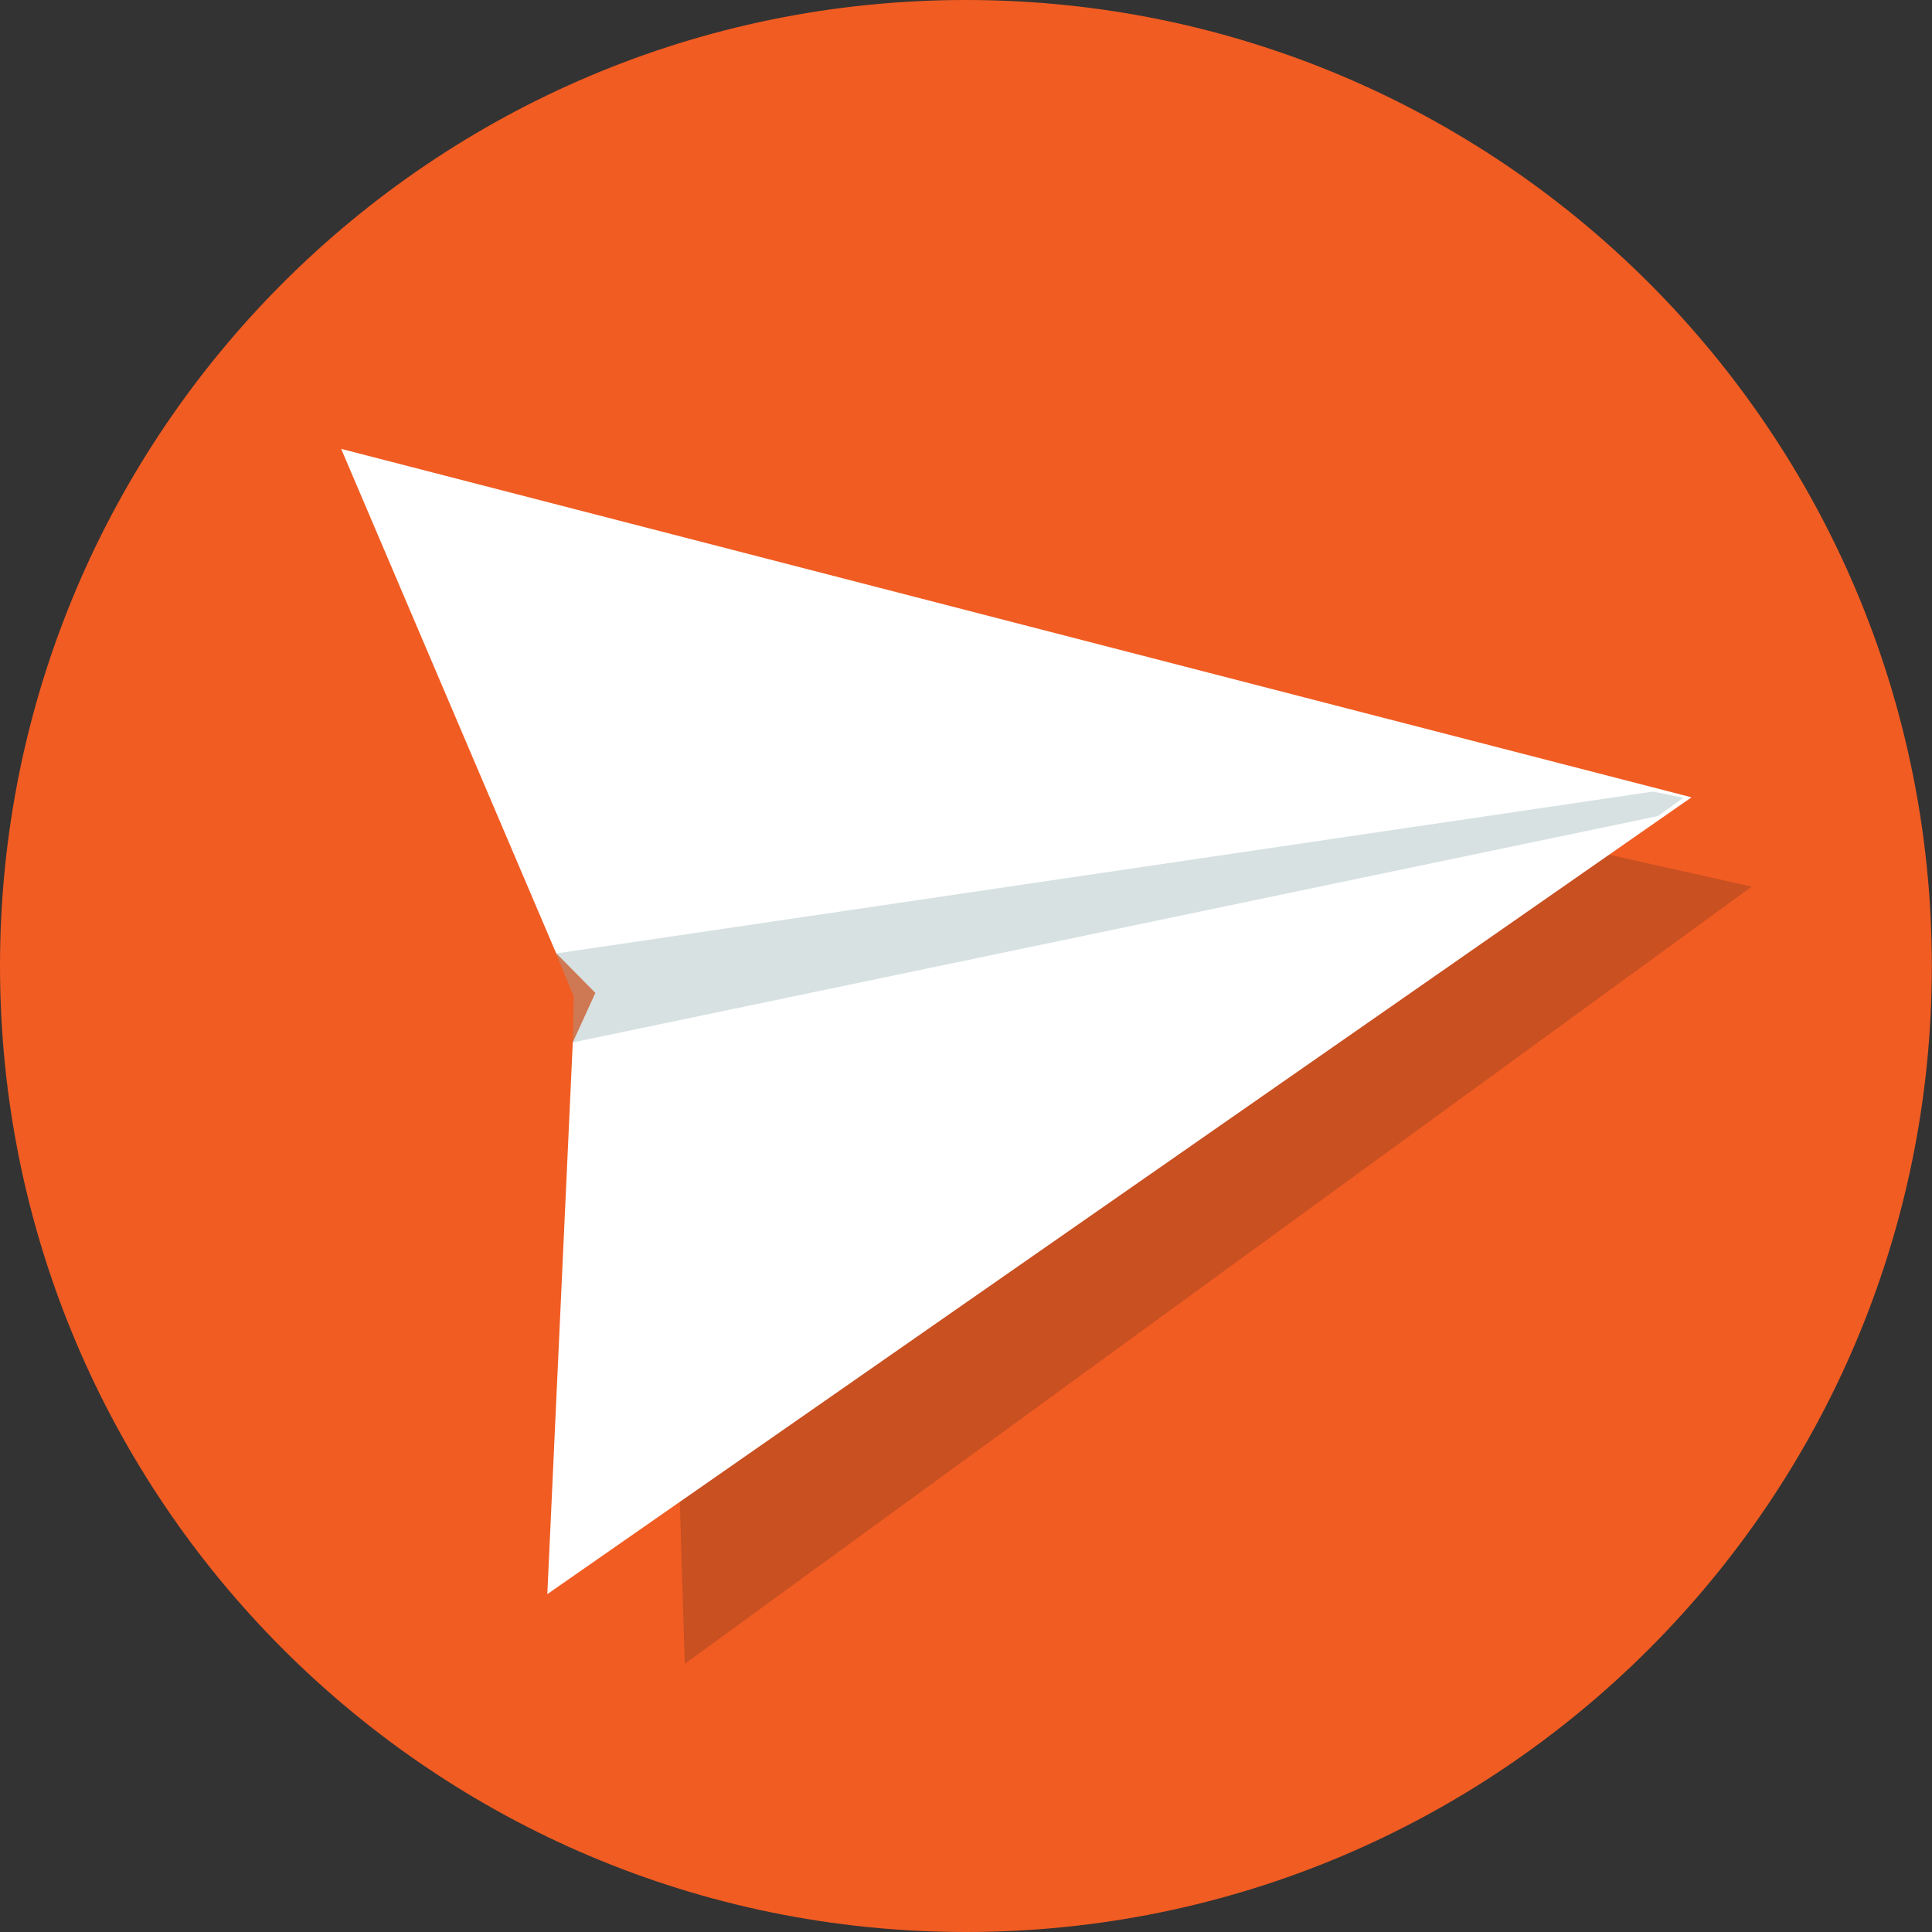<?xml version="1.0" encoding="UTF-8"?> <svg xmlns="http://www.w3.org/2000/svg" width="51" height="51" viewBox="0 0 51 51" fill="none"><rect x="0" y="0" width="51" height="51" fill="#333333" stroke="none"/><path d="M25.498 51C39.58 51 50.996 39.583 50.996 25.5C50.996 11.417 39.58 0 25.498 0C11.416 0 0 11.417 0 25.5C0 39.583 11.416 51 25.498 51Z" fill="#F15C22"></path><path opacity="0.2" d="M16.174 16.669L46.239 23.406L18.077 43.92L17.62 29.09L16.174 16.669Z" fill="#231F20"></path><path d="M15.12 27.517L15.716 26.21L14.702 25.183H14.689L9.006 11.849L44.652 21.047L14.448 42.081L15.12 27.517Z" fill="white"></path><path opacity="0.36" d="M14.677 25.17L15.146 26.312L15.121 27.517L43.765 21.542L44.437 21.06L43.638 20.895L14.677 25.17Z" fill="#90AEAD"></path></svg> 